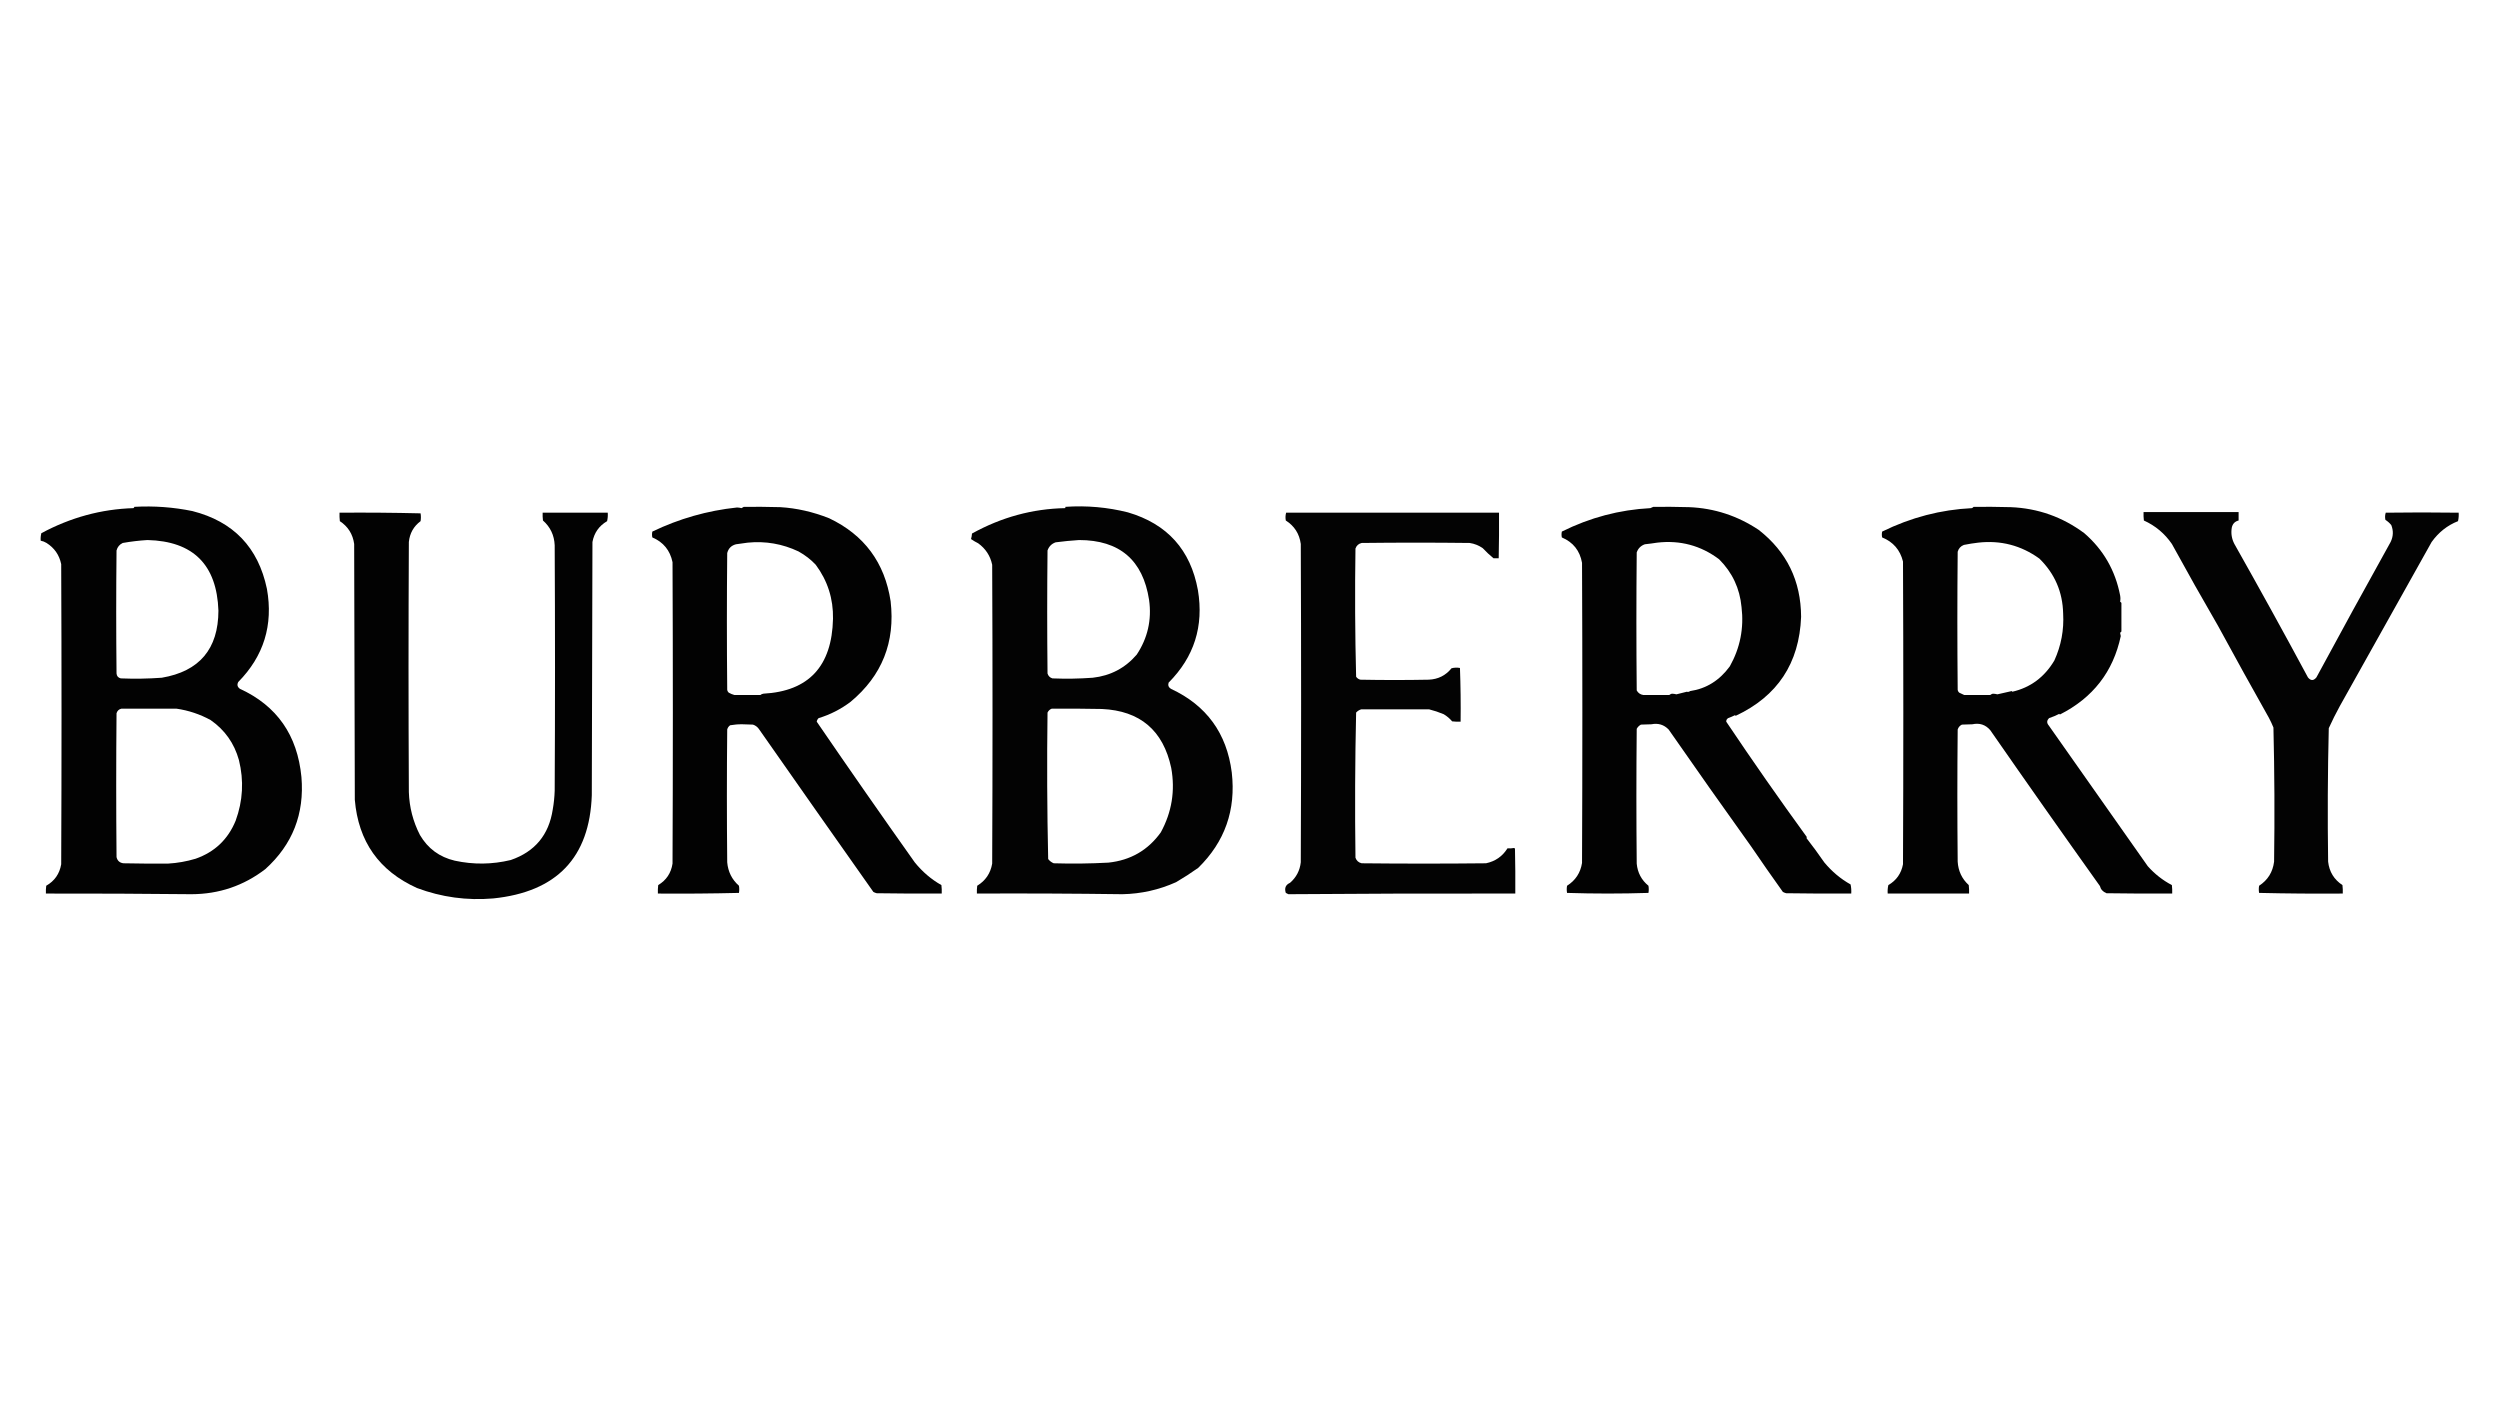<svg xmlns="http://www.w3.org/2000/svg" xmlns:xlink="http://www.w3.org/1999/xlink" width="3840px" height="2160px" style="shape-rendering:geometricPrecision; text-rendering:geometricPrecision; image-rendering:optimizeQuality; fill-rule:evenodd; clip-rule:evenodd"><g><path style="opacity:0.989" fill="#000000" d="M 206.5,778.5 C 236.669,776.852 266.335,779.018 295.5,785C 358.495,800.995 396.661,840.829 410,904.5C 419.886,960.008 405.22,1007.68 366,1047.5C 363.749,1051.67 364.583,1055.17 368.5,1058C 425.345,1084.09 456.845,1129.25 463,1193.5C 467.803,1250.14 449.303,1297.3 407.5,1335C 374.14,1360.57 336.307,1373.4 294,1373.5C 219.65,1372.71 145.15,1372.38 70.5,1372.5C 70.335,1368.49 70.501,1364.49 71,1360.5C 83.835,1353.18 91.502,1342.18 94,1327.5C 94.667,1173.83 94.667,1020.17 94,866.5C 91.067,852.456 83.567,841.622 71.5,834C 68.691,832.259 65.691,831.092 62.5,830.5C 62.206,826.563 62.54,822.73 63.5,819C 108.443,794.822 155.61,781.989 205,780.5C 205.717,779.956 206.217,779.289 206.5,778.5 Z M 226.5,829.5 C 296.709,831.208 333.043,867.375 335.5,938C 335.335,996.822 306.335,1031.16 248.5,1041C 227.524,1042.53 206.524,1042.86 185.5,1042C 181.518,1041.02 179.352,1038.52 179,1034.5C 178.333,971.5 178.333,908.5 179,845.5C 180.41,840.16 183.577,836.327 188.5,834C 201.215,831.764 213.882,830.264 226.5,829.5 Z M 186.5,1088.5 C 214.757,1088.58 242.924,1088.58 271,1088.5C 289.572,1091.18 307.072,1097.02 323.5,1106C 345.327,1121.18 359.827,1141.68 367,1167.5C 374.793,1199.01 373.127,1230.01 362,1260.5C 350.282,1289.22 329.782,1308.72 300.5,1319C 286.581,1323.18 272.415,1325.68 258,1326.5C 235.313,1326.64 212.48,1326.47 189.5,1326C 183.765,1325.23 180.265,1322.06 179,1316.5C 178.333,1242.83 178.333,1169.17 179,1095.5C 180.211,1091.67 182.711,1089.33 186.5,1088.5 Z"></path></g><g><path style="opacity:0.989" fill="#000000" d="M 1142.5,778.5 C 1161.17,778.333 1179.84,778.5 1198.5,779C 1223.53,780.486 1248.53,786.152 1273.5,796C 1327.44,821.638 1358.94,864.138 1368,923.5C 1375.29,986.337 1354.79,1037.84 1306.5,1078C 1291.39,1089.38 1275.06,1097.72 1257.5,1103C 1255.85,1104.47 1254.85,1106.3 1254.5,1108.5C 1304.05,1180.89 1354.21,1252.89 1405,1324.5C 1416.81,1339.11 1430.48,1350.77 1446,1359.5C 1446.5,1363.82 1446.67,1368.15 1446.5,1372.5C 1413.17,1372.67 1379.83,1372.5 1346.5,1372C 1344.75,1371.53 1343.09,1370.86 1341.5,1370C 1282.64,1286.64 1223.97,1203.14 1165.5,1119.5C 1163.18,1116.34 1160.18,1114.17 1156.5,1113C 1151.17,1112.83 1145.83,1112.67 1140.5,1112.5C 1134.09,1112.4 1127.76,1112.9 1121.5,1114C 1119.19,1115.64 1117.69,1117.8 1117,1120.5C 1116.33,1188.5 1116.33,1256.5 1117,1324.5C 1118.26,1339.01 1124.26,1351.01 1135,1360.5C 1135.67,1364.17 1135.67,1367.83 1135,1371.5C 1093.57,1372.5 1052.07,1372.83 1010.5,1372.5C 1010.33,1368.15 1010.5,1363.82 1011,1359.5C 1023.47,1352.01 1030.81,1341.01 1033,1326.5C 1033.67,1172.17 1033.67,1017.83 1033,863.5C 1029.23,845.325 1018.9,832.658 1002,825.5C 1001.33,822.5 1001.33,819.5 1002,816.5C 1043.15,796.675 1086.48,784.341 1132,779.5C 1134.28,779.55 1136.61,779.883 1139,780.5C 1140.3,779.915 1141.47,779.249 1142.5,778.5 Z M 1148.5,833.5 C 1175.84,830.83 1201.84,835.33 1226.5,847C 1236.74,852.708 1245.57,859.542 1253,867.5C 1271.24,892.103 1280.07,919.77 1279.5,950.5C 1277.86,1023.41 1242.19,1061.74 1172.5,1065.5C 1170.81,1065.76 1169.31,1066.43 1168,1067.5C 1154.67,1067.5 1141.33,1067.5 1128,1067.5C 1125.04,1066.71 1122.21,1065.55 1119.5,1064C 1118.11,1062.83 1117.27,1061.33 1117,1059.5C 1116.33,989.5 1116.33,919.5 1117,849.5C 1118.83,842.333 1123.33,837.833 1130.5,836C 1136.66,835.25 1142.66,834.417 1148.5,833.5 Z"></path></g><g><path style="opacity:0.988" fill="#000000" d="M 1636.5,778.5 C 1669.17,776.278 1701.17,779.112 1732.5,787C 1792.91,804.744 1828.74,844.577 1840,906.5C 1849.22,961.823 1834.22,1009.16 1795,1048.5C 1793.71,1052.58 1794.87,1055.75 1798.5,1058C 1853.18,1083.46 1884.35,1126.29 1892,1186.5C 1898.59,1244.07 1881.43,1292.91 1840.5,1333C 1829.51,1340.83 1818.17,1348.16 1806.5,1355C 1780.23,1366.79 1752.73,1372.95 1724,1373.5C 1649.67,1372.5 1575.17,1372.17 1500.5,1372.5C 1500.33,1368.49 1500.5,1364.49 1501,1360.5C 1513.8,1352.69 1521.46,1341.36 1524,1326.5C 1524.67,1173.5 1524.67,1020.5 1524,867.5C 1521.11,853.765 1513.94,842.765 1502.5,834.5C 1498.66,832.61 1494.99,830.444 1491.5,828C 1492.28,825.26 1492.78,822.426 1493,819.5C 1538.21,794.464 1585.88,781.464 1636,780.5C 1636.46,779.906 1636.63,779.239 1636.5,778.5 Z M 1657.5,829.5 C 1719.74,829.585 1755.57,860.252 1765,921.5C 1769.23,952.023 1762.9,980.023 1746,1005.5C 1728.3,1026.11 1705.8,1037.94 1678.5,1041C 1657.86,1042.52 1637.19,1042.86 1616.5,1042C 1612.67,1040.83 1610.17,1038.33 1609,1034.5C 1608.33,971.5 1608.33,908.5 1609,845.5C 1611.17,839.333 1615.33,835.167 1621.5,833C 1633.62,831.431 1645.62,830.264 1657.5,829.5 Z M 1615.5,1088.5 C 1641.17,1088.33 1666.84,1088.5 1692.5,1089C 1751.19,1091.68 1786.69,1121.85 1799,1179.5C 1805.3,1214.42 1799.96,1247.42 1783,1278.5C 1763.32,1305.94 1736.49,1321.44 1702.5,1325C 1674.52,1326.52 1646.52,1326.85 1618.5,1326C 1615.1,1324.6 1612.26,1322.43 1610,1319.5C 1608.34,1244.58 1608.01,1169.58 1609,1094.5C 1610.44,1091.56 1612.6,1089.56 1615.5,1088.5 Z"></path></g><g><path style="opacity:0.989" fill="#000000" d="M 2539.5,778.5 C 2557.84,778.333 2576.17,778.5 2594.5,779C 2633.18,780.558 2668.85,792.225 2701.5,814C 2744.56,847.699 2766.22,892.199 2766.5,947.5C 2763.74,1018.72 2730.24,1069.39 2666,1099.5C 2665.67,1099.17 2665.33,1098.83 2665,1098.5C 2661.6,1100.19 2658.1,1101.69 2654.5,1103C 2652.41,1104.26 2651.41,1106.09 2651.5,1108.5C 2691.74,1168.5 2733.07,1227.67 2775.5,1286C 2775.17,1286.33 2774.83,1286.67 2774.5,1287C 2784.02,1299.2 2793.19,1311.7 2802,1324.5C 2813.75,1338.67 2827.25,1350 2842.5,1358.5C 2843.49,1363.12 2843.83,1367.79 2843.5,1372.5C 2810.17,1372.67 2776.83,1372.5 2743.5,1372C 2741.75,1371.53 2740.09,1370.86 2738.5,1370C 2721.57,1346.29 2705.4,1323.12 2690,1300.5C 2647.2,1240.72 2604.87,1180.72 2563,1120.5C 2555.76,1113.07 2546.92,1110.4 2536.5,1112.5C 2531.17,1112.67 2525.83,1112.83 2520.5,1113C 2517.67,1114.5 2515.5,1116.67 2514,1119.5C 2513.33,1188.5 2513.33,1257.5 2514,1326.5C 2515.31,1340.45 2521.31,1351.78 2532,1360.5C 2532.67,1364.17 2532.67,1367.83 2532,1371.5C 2490.33,1372.83 2448.67,1372.83 2407,1371.5C 2406.33,1367.83 2406.33,1364.17 2407,1360.5C 2419.92,1352.34 2427.59,1340.67 2430,1325.5C 2430.67,1171.83 2430.67,1018.17 2430,864.5C 2426.68,845.851 2416.34,832.851 2399,825.5C 2398.33,822.5 2398.33,819.5 2399,816.5C 2442.14,794.99 2487.47,782.99 2535,780.5C 2536.62,779.901 2538.12,779.234 2539.5,778.5 Z M 2545.5,833.5 C 2580.78,829.441 2612.45,837.941 2640.5,859C 2660.81,879.238 2672.31,903.738 2675,932.5C 2678.86,964.885 2672.86,995.219 2657,1023.5C 2641.2,1045.15 2620.87,1057.82 2596,1061.5C 2594.29,1062.76 2592.63,1063.1 2591,1062.5C 2585.64,1063.73 2580.31,1065.06 2575,1066.5C 2572.61,1065.88 2570.28,1065.55 2568,1065.5C 2566.53,1065.9 2565.19,1066.57 2564,1067.5C 2550.67,1067.5 2537.33,1067.5 2524,1067.5C 2519.49,1066.78 2516.16,1064.45 2514,1060.5C 2513.33,989.833 2513.33,919.167 2514,848.5C 2516.14,842.359 2520.31,838.193 2526.5,836C 2533,835.309 2539.33,834.476 2545.5,833.5 Z"></path></g><g><path style="opacity:0.989" fill="#000000" d="M 3031.5,778.5 C 3050.5,778.333 3069.5,778.5 3088.5,779C 3130.23,780.691 3167.9,794.025 3201.5,819C 3230.76,844.321 3249.09,876.154 3256.5,914.5C 3257.14,917.849 3257.14,921.016 3256.5,924C 3257.17,924.667 3257.83,925.333 3258.5,926C 3258.57,940.942 3258.57,955.609 3258.5,970C 3257.83,970.667 3257.17,971.333 3256.5,972C 3256.83,973.667 3257.17,975.333 3257.5,977C 3245.94,1031.65 3214.77,1071.82 3164,1097.5C 3163.67,1097.17 3163.33,1096.83 3163,1096.5C 3158.01,1099.05 3152.85,1101.22 3147.5,1103C 3143.68,1106.62 3143.52,1110.45 3147,1114.5C 3197.73,1186.54 3248.4,1258.54 3299,1330.5C 3309.61,1342.46 3321.95,1352.12 3336,1359.5C 3336.5,1363.82 3336.67,1368.15 3336.5,1372.5C 3302.83,1372.67 3269.17,1372.5 3235.5,1372C 3230.03,1369.7 3226.7,1366.03 3225.5,1361C 3168.58,1281.18 3112.41,1201.35 3057,1121.5C 3049.76,1113.1 3040.6,1110.1 3029.5,1112.5C 3024.17,1112.67 3018.83,1112.83 3013.5,1113C 3010.27,1114.56 3008.1,1117.06 3007,1120.5C 3006.33,1188.17 3006.33,1255.83 3007,1323.5C 3007.87,1337.91 3013.54,1349.91 3024,1359.5C 3024.5,1363.82 3024.67,1368.15 3024.5,1372.5C 2982.83,1372.5 2941.17,1372.5 2899.5,1372.5C 2899.17,1368.12 2899.51,1363.78 2900.5,1359.5C 2912.85,1352.31 2920.35,1341.64 2923,1327.5C 2923.67,1172.5 2923.67,1017.5 2923,862.5C 2918.61,844.699 2907.94,832.365 2891,825.5C 2890.33,822.5 2890.33,819.5 2891,816.5C 2935.11,794.811 2981.11,782.811 3029,780.5C 3029.99,779.934 3030.83,779.267 3031.5,778.5 Z M 3038.5,833.5 C 3073.15,829.588 3104.48,837.754 3132.5,858C 3156.1,881.1 3168.27,909.267 3169,942.5C 3170.42,967.633 3165.92,991.633 3155.5,1014.5C 3140.34,1040.05 3118.84,1056.05 3091,1062.5C 3090.67,1062.17 3090.33,1061.83 3090,1061.5C 3082.63,1063.06 3075.3,1064.73 3068,1066.5C 3065.61,1065.88 3063.28,1065.55 3061,1065.5C 3059.53,1065.9 3058.19,1066.57 3057,1067.5C 3043.67,1067.5 3030.33,1067.5 3017,1067.5C 3014.46,1066.48 3011.96,1065.31 3009.5,1064C 3008.11,1062.83 3007.27,1061.33 3007,1059.5C 3006.33,988.833 3006.33,918.167 3007,847.5C 3008.43,842.402 3011.6,838.902 3016.5,837C 3023.92,835.501 3031.25,834.335 3038.5,833.5 Z"></path></g><g><path style="opacity:0.986" fill="#000000" d="M 3292.5,786.5 C 3341.17,786.5 3389.83,786.5 3438.5,786.5C 3438.5,790.833 3438.5,795.167 3438.5,799.5C 3432.78,800.87 3429.28,804.537 3428,810.5C 3426.56,819.287 3427.89,827.62 3432,835.5C 3470.99,904.6 3508.66,972.933 3545,1040.5C 3549.33,1045.83 3553.67,1045.83 3558,1040.5C 3594.92,972.108 3632.92,902.774 3672,832.5C 3676.14,823.943 3676.48,815.277 3673,806.5C 3670.42,803.373 3667.42,800.707 3664,798.5C 3663.17,794.789 3663.34,791.122 3664.5,787.5C 3700.63,786.964 3737.96,786.964 3776.5,787.5C 3776.83,791.884 3776.49,796.217 3775.5,800.5C 3759.19,806.91 3745.69,817.576 3735,832.5C 3688.59,915.179 3641.59,999.179 3594,1084.5C 3587.89,1095.61 3582.23,1106.94 3577,1118.5C 3575.35,1186.8 3575.02,1255.13 3576,1323.5C 3577.76,1339.03 3585.09,1351.03 3598,1359.5C 3598.5,1363.82 3598.67,1368.15 3598.5,1372.5C 3555.59,1372.83 3512.76,1372.5 3470,1371.5C 3469.33,1367.83 3469.33,1364.17 3470,1360.5C 3483.34,1351.8 3491.01,1339.46 3493,1323.5C 3493.98,1254.8 3493.65,1186.14 3492,1117.5C 3489.94,1112.38 3487.61,1107.38 3485,1102.5C 3459.33,1056.96 3433.33,1009.96 3407,961.5C 3382.83,919.824 3359.16,877.824 3336,835.5C 3324.98,819.478 3310.65,807.478 3293,799.5C 3292.5,795.179 3292.33,790.846 3292.5,786.5 Z"></path></g><g><path style="opacity:0.989" fill="#000000" d="M 521.5,787.5 C 563.072,787.17 604.572,787.503 646,788.5C 646.667,792.5 646.667,796.5 646,800.5C 635.375,808.402 629.375,819.069 628,832.5C 627.333,960.5 627.333,1088.5 628,1216.5C 628.727,1239.81 634.394,1261.81 645,1282.5C 657.12,1303.27 674.953,1316.44 698.5,1322C 727.23,1328.23 755.897,1327.9 784.5,1321C 821.541,1308.28 843.041,1282.44 849,1243.5C 850.706,1233.91 851.706,1224.24 852,1214.5C 852.667,1088.83 852.667,963.167 852,837.5C 851.335,822.175 845.335,809.509 834,799.5C 833.501,795.514 833.334,791.514 833.5,787.5C 866.833,787.5 900.167,787.5 933.5,787.5C 933.826,791.884 933.492,796.217 932.5,800.5C 920.129,807.71 912.629,818.377 910,832.5C 909.667,962.167 909.333,1091.83 909,1221.5C 905.684,1317.19 855.184,1370.03 757.5,1380C 717.167,1383.44 678.167,1378.11 640.5,1364C 582.249,1337.71 550.416,1292.54 545,1228.5C 544.667,1097.5 544.333,966.5 544,835.5C 541.891,820.421 534.557,808.755 522,800.5C 521.501,796.179 521.334,791.846 521.5,787.5 Z"></path></g><g><path style="opacity:0.986" fill="#000000" d="M 1975.5,787.5 C 2084.5,787.5 2193.5,787.5 2302.5,787.5C 2302.67,810.836 2302.5,834.169 2302,857.5C 2299.33,857.5 2296.67,857.5 2294,857.5C 2288.25,852.756 2282.75,847.589 2277.5,842C 2271.48,837.769 2264.81,835.103 2257.5,834C 2202.17,833.333 2146.83,833.333 2091.5,834C 2086.79,835.105 2083.63,837.938 2082,842.5C 2081.01,908.249 2081.34,973.915 2083,1039.5C 2084.64,1041.81 2086.8,1043.31 2089.5,1044C 2124.5,1044.67 2159.5,1044.67 2194.5,1044C 2208.92,1043.38 2220.58,1037.55 2229.5,1026.5C 2233.8,1025.34 2238.13,1025.17 2242.5,1026C 2243.5,1053.43 2243.83,1080.93 2243.5,1108.5C 2239.15,1108.67 2234.82,1108.5 2230.5,1108C 2226.75,1103.58 2222.42,1099.92 2217.5,1097C 2210.11,1093.92 2202.61,1091.42 2195,1089.5C 2160.33,1089.5 2125.67,1089.5 2091,1089.5C 2087.86,1090.4 2085.2,1092.07 2083,1094.5C 2081.34,1168.75 2081.01,1243.09 2082,1317.5C 2083.63,1322.06 2086.79,1324.9 2091.5,1326C 2155.17,1326.67 2218.83,1326.67 2282.5,1326C 2296.82,1323.01 2307.82,1315.34 2315.5,1303C 2318.92,1303.31 2322.25,1303.14 2325.5,1302.5C 2326.09,1302.71 2326.59,1303.04 2327,1303.5C 2327.5,1326.5 2327.67,1349.5 2327.5,1372.5C 2211.28,1372.24 2095.11,1372.57 1979,1373.5C 1977.67,1372.83 1976.33,1372.17 1975,1371.5C 1972.59,1364.17 1974.75,1359 1981.5,1356C 1991.08,1347.68 1996.58,1337.18 1998,1324.5C 1998.67,1161.5 1998.67,998.5 1998,835.5C 1995.87,819.9 1988.21,807.9 1975,799.5C 1974.24,795.413 1974.4,791.413 1975.5,787.5 Z"></path></g></svg>
